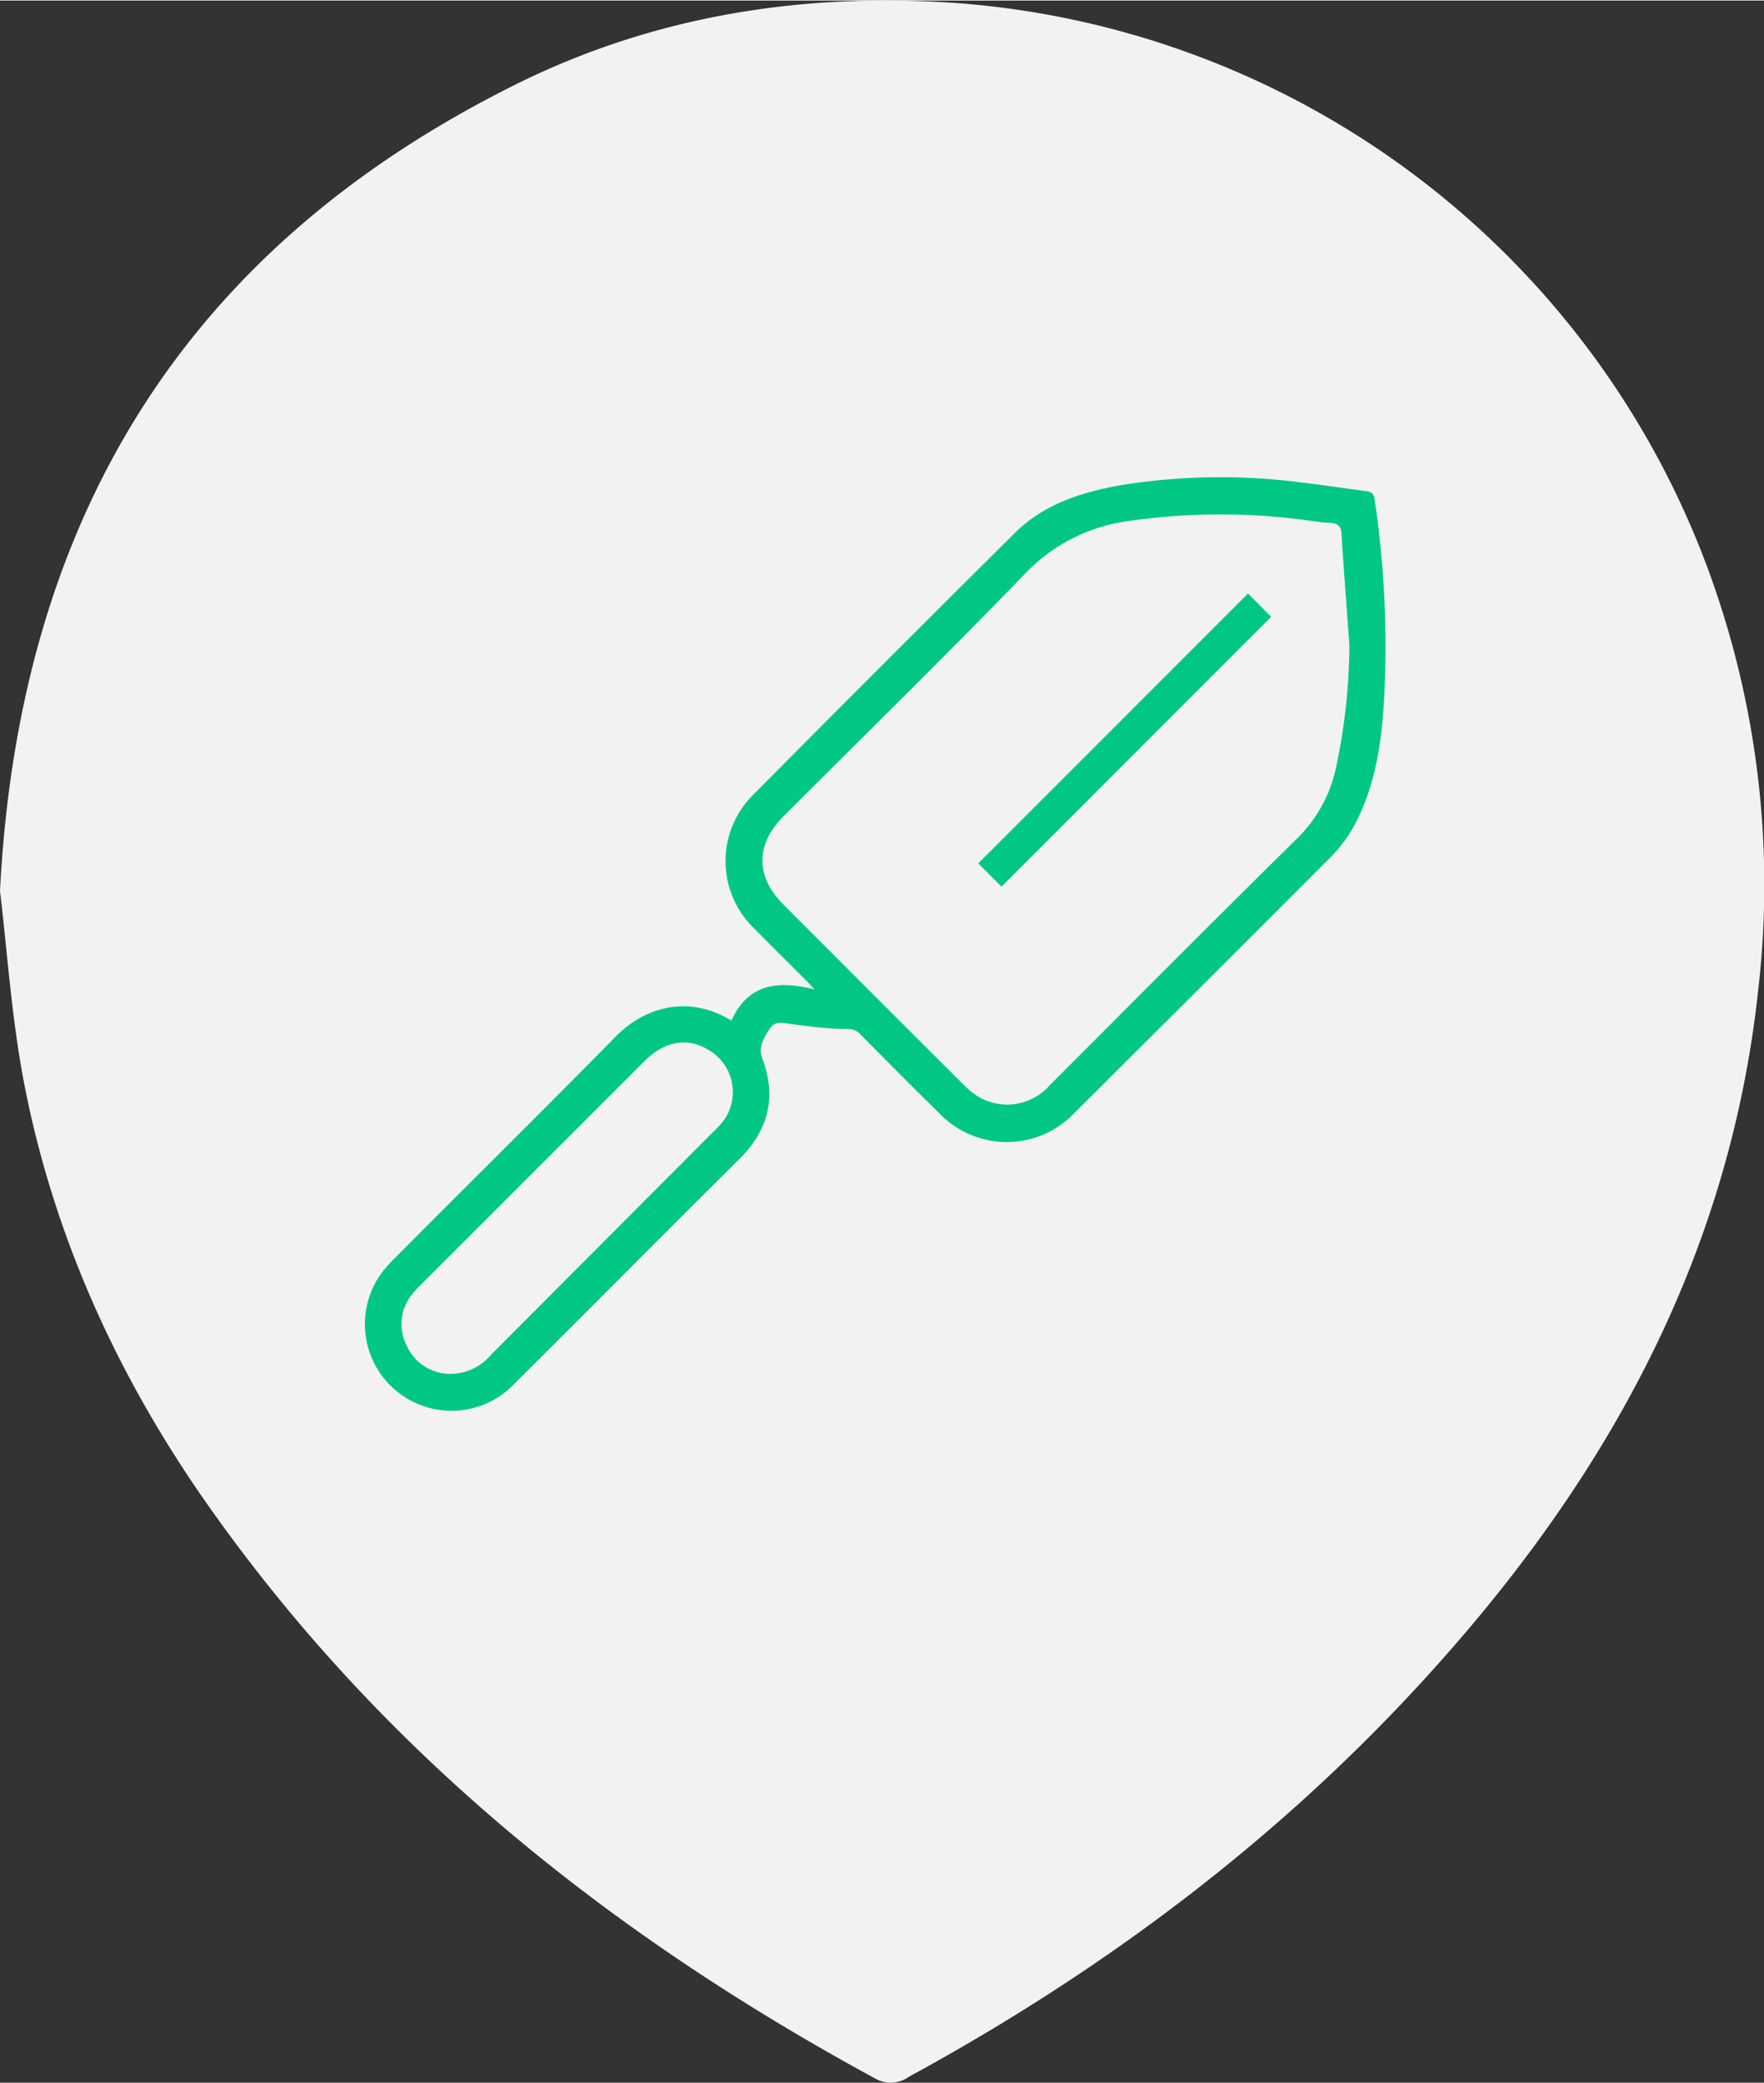 <svg xmlns="http://www.w3.org/2000/svg" width="36" height="42.5" viewBox="0 0 170.01 200.6"><rect x="0" y="0" width="170.01" height="200.6" fill="#333333" stroke="none"/><defs><style>.cls-1{fill:#f2f2f2;}.cls-2{fill:#00c884;}</style></defs><title>icos1-23</title><g id="Layer_2" data-name="Layer 2"><g id="Слой_1" data-name="Слой 1"><g id="dwttJ2"><path class="cls-1" d="M0,85.79C1.85,49.71,18,23.85,49.65,8.11,63,1.46,77.36-.8,92.17.24a83.82,83.82,0,0,1,73.58,57.82,87.87,87.87,0,0,1,3.71,37.19c-2.45,23-12.22,42.68-26.74,60.22-15.37,18.54-34,33.06-55.13,44.56a3,3,0,0,1-3.25.16c-25-13.57-46.88-30.88-63.57-54.21-9-12.53-15.42-26.27-18.4-41.43C1.11,98.1.69,91.47,0,85.79Z"/></g><g id="GNQNh5"><path class="cls-2" d="M70.49,98.27c1.68-3.67,4.63-3.85,8-3-.21-.23-.41-.47-.62-.68-1.72-1.73-3.46-3.44-5.17-5.18a9,9,0,0,1,0-13q12.5-12.61,25.1-25.11c2.8-2.78,6.39-3.92,10.16-4.6a60.41,60.41,0,0,1,17.71-.24c2,.23,4,.55,6,.8.53.07.74.27.82.83a96.84,96.84,0,0,1,.91,19.17c-.24,4-.76,8-2.62,11.72a13.81,13.81,0,0,1-2.42,3.43Q116,94.79,103.63,107.09a9,9,0,0,1-13.14.07c-2.57-2.51-5.09-5.06-7.62-7.62a1.67,1.67,0,0,0-1.33-.46c-1.78,0-3.55-.26-5.32-.48-.75-.1-1.5-.33-2,.41s-1.18,1.77-.77,2.84c1.43,3.78.62,7-2.23,9.8-7.26,7.21-14.46,14.47-21.72,21.69a8.35,8.35,0,0,1-12.74-10.73,13.55,13.55,0,0,1,1.34-1.5C45.16,114,52.28,107,59.29,99.86,62.25,96.83,66.47,95.82,70.49,98.27Zm59.56-36.19c-.26-3.55-.53-7.09-.76-10.64,0-.79-.39-1.12-1.18-1.13s-1.4-.15-2.1-.23a61.89,61.89,0,0,0-17.14.05A16.85,16.85,0,0,0,99,55C91.27,63,83.36,70.74,75.51,78.59c-2.7,2.7-2.71,5.8,0,8.51q8.67,8.69,17.35,17.34a7.7,7.7,0,0,0,1.33,1.1,5.45,5.45,0,0,0,7-1.06c8-8,15.94-16,24-23.93A13.48,13.48,0,0,0,128.74,74,57.59,57.59,0,0,0,130.05,62.08ZM43.44,132.31a5.14,5.14,0,0,0,3.88-1.84L68.73,109a8.16,8.16,0,0,0,1-1.08,4.69,4.69,0,0,0-1.51-6.86c-2-1.19-4.18-.8-6.08,1.09L40.46,123.82a7.2,7.2,0,0,0-.64.71,4.5,4.5,0,0,0-.65,5A4.6,4.6,0,0,0,43.44,132.31Z"/><path class="cls-2" d="M96.52,85.37l-2.24-2.24,26-26,2.23,2.24Z"/></g></g></g></svg>